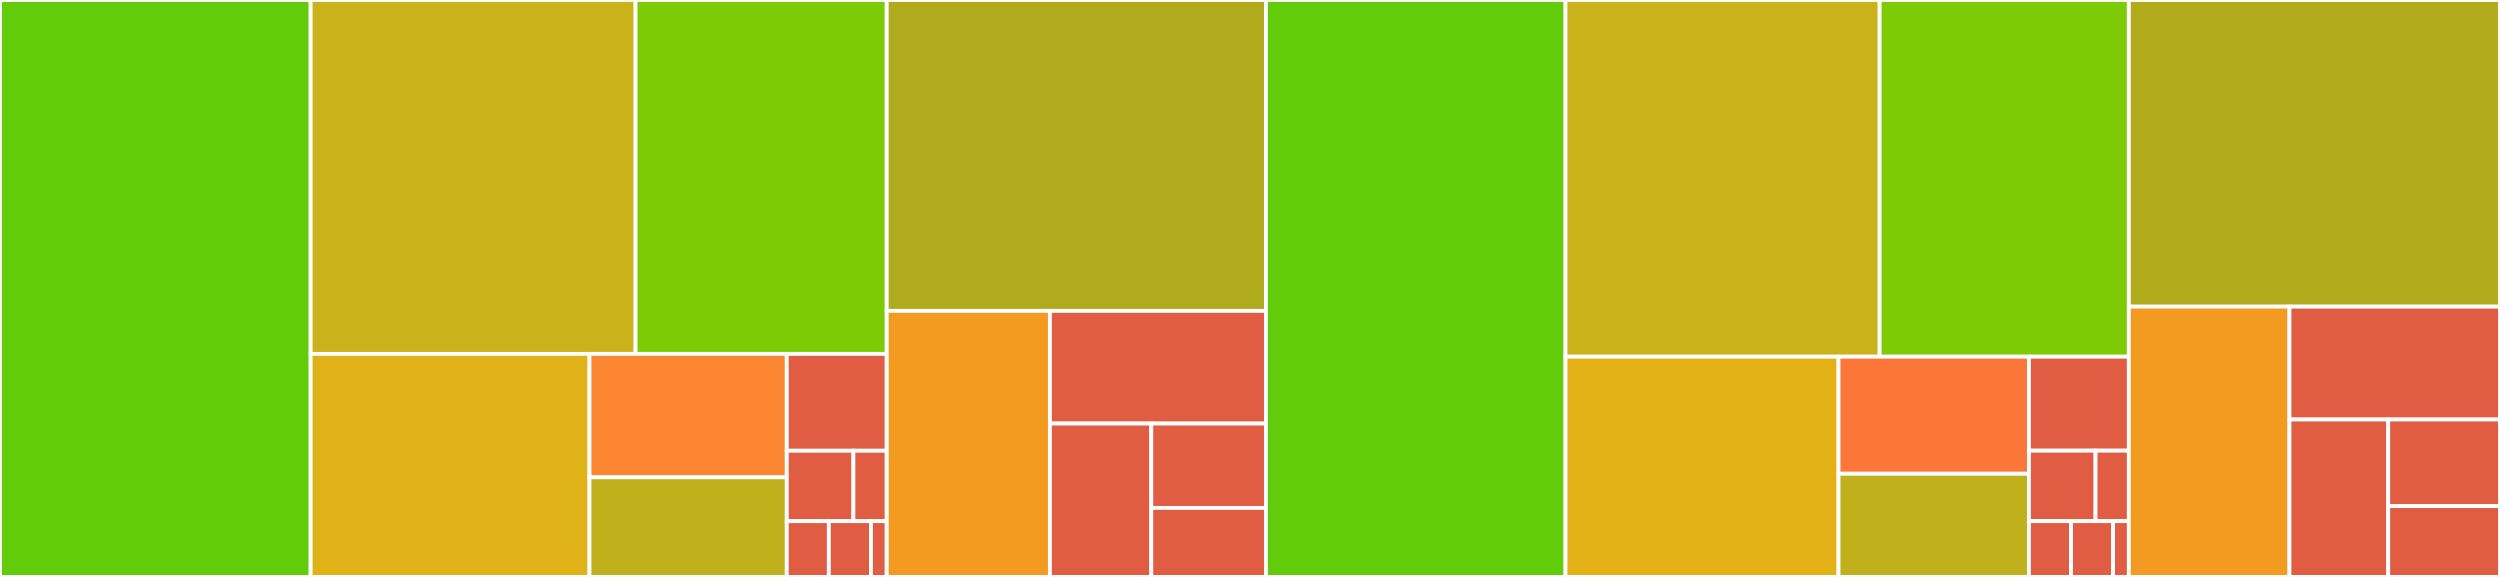 <svg baseProfile="full" width="650" height="150" viewBox="0 0 650 150" version="1.1"
xmlns="http://www.w3.org/2000/svg" xmlns:ev="http://www.w3.org/2001/xml-events"
xmlns:xlink="http://www.w3.org/1999/xlink">

<rect x="0" y="0" width="650" height="150" fill="#333333" stroke="none"/>

<style>rect.s{mask:url(#mask);}</style>
<defs>
  <pattern id="white" width="4" height="4" patternUnits="userSpaceOnUse" patternTransform="rotate(45)">
    <rect width="2" height="2" transform="translate(0,0)" fill="white"></rect>
  </pattern>
  <mask id="mask">
    <rect x="0" y="0" width="100%" height="100%" fill="url(#white)"></rect>
  </mask>
</defs>

<rect x="0" y="0" width="80.771" height="150.0" fill="#63cc0a" stroke="white" stroke-width="1" class=" tooltipped" data-content="v1/stub/GrpcDataCatalogStub.java"><title>v1/stub/GrpcDataCatalogStub.java</title></rect>
<rect x="80.771" y="0" width="84.478" height="92.012" fill="#c9b21a" stroke="white" stroke-width="1" class=" tooltipped" data-content="v1/stub/DataCatalogStubSettings.java"><title>v1/stub/DataCatalogStubSettings.java</title></rect>
<rect x="165.249" y="0" width="65.298" height="92.012" fill="#7dcb05" stroke="white" stroke-width="1" class=" tooltipped" data-content="v1/stub/GrpcPolicyTagManagerStub.java"><title>v1/stub/GrpcPolicyTagManagerStub.java</title></rect>
<rect x="80.771" y="92.012" width="72.494" height="57.988" fill="#dfb317" stroke="white" stroke-width="1" class=" tooltipped" data-content="v1/stub/PolicyTagManagerStubSettings.java"><title>v1/stub/PolicyTagManagerStubSettings.java</title></rect>
<rect x="153.265" y="92.012" width="51.293" height="32.086" fill="#fb8530" stroke="white" stroke-width="1" class=" tooltipped" data-content="v1/stub/PolicyTagManagerSerializationStubSettings.java"><title>v1/stub/PolicyTagManagerSerializationStubSettings.java</title></rect>
<rect x="153.265" y="124.099" width="51.293" height="25.901" fill="#c0b01b" stroke="white" stroke-width="1" class=" tooltipped" data-content="v1/stub/GrpcPolicyTagManagerSerializationStub.java"><title>v1/stub/GrpcPolicyTagManagerSerializationStub.java</title></rect>
<rect x="204.559" y="92.012" width="25.989" height="25.179" fill="#e05d44" stroke="white" stroke-width="1" class=" tooltipped" data-content="v1/stub/DataCatalogStub.java"><title>v1/stub/DataCatalogStub.java</title></rect>
<rect x="204.559" y="117.191" width="17.326" height="18.312" fill="#e05d44" stroke="white" stroke-width="1" class=" tooltipped" data-content="v1/stub/PolicyTagManagerStub.java"><title>v1/stub/PolicyTagManagerStub.java</title></rect>
<rect x="221.884" y="117.191" width="8.663" height="18.312" fill="#e05d44" stroke="white" stroke-width="1" class=" tooltipped" data-content="v1/stub/GrpcDataCatalogCallableFactory.java"><title>v1/stub/GrpcDataCatalogCallableFactory.java</title></rect>
<rect x="204.559" y="135.503" width="10.943" height="14.497" fill="#e05d44" stroke="white" stroke-width="1" class=" tooltipped" data-content="v1/stub/GrpcPolicyTagManagerCallableFactory.java"><title>v1/stub/GrpcPolicyTagManagerCallableFactory.java</title></rect>
<rect x="215.501" y="135.503" width="10.943" height="14.497" fill="#e05d44" stroke="white" stroke-width="1" class=" tooltipped" data-content="v1/stub/GrpcPolicyTagManagerSerializationCallableFactory.java"><title>v1/stub/GrpcPolicyTagManagerSerializationCallableFactory.java</title></rect>
<rect x="226.444" y="135.503" width="4.103" height="14.497" fill="#e05d44" stroke="white" stroke-width="1" class=" tooltipped" data-content="v1/stub/PolicyTagManagerSerializationStub.java"><title>v1/stub/PolicyTagManagerSerializationStub.java</title></rect>
<rect x="230.547" y="0" width="98.617" height="80.831" fill="#afab1c" stroke="white" stroke-width="1" class=" tooltipped" data-content="v1/DataCatalogClient.java"><title>v1/DataCatalogClient.java</title></rect>
<rect x="230.547" y="80.831" width="42.428" height="69.169" fill="#f39a21" stroke="white" stroke-width="1" class=" tooltipped" data-content="v1/PolicyTagManagerClient.java"><title>v1/PolicyTagManagerClient.java</title></rect>
<rect x="272.975" y="80.831" width="56.189" height="29.291" fill="#e05d44" stroke="white" stroke-width="1" class=" tooltipped" data-content="v1/DataCatalogSettings.java"><title>v1/DataCatalogSettings.java</title></rect>
<rect x="272.975" y="110.122" width="26.354" height="39.878" fill="#e05d44" stroke="white" stroke-width="1" class=" tooltipped" data-content="v1/PolicyTagManagerSettings.java"><title>v1/PolicyTagManagerSettings.java</title></rect>
<rect x="299.329" y="110.122" width="29.835" height="21.933" fill="#e05d44" stroke="white" stroke-width="1" class=" tooltipped" data-content="v1/PolicyTagManagerSerializationSettings.java"><title>v1/PolicyTagManagerSerializationSettings.java</title></rect>
<rect x="299.329" y="132.055" width="29.835" height="17.945" fill="#e05d44" stroke="white" stroke-width="1" class=" tooltipped" data-content="v1/PolicyTagManagerSerializationClient.java"><title>v1/PolicyTagManagerSerializationClient.java</title></rect>
<rect x="329.164" y="0" width="77.863" height="150.0" fill="#63cc0a" stroke="white" stroke-width="1" class=" tooltipped" data-content="v1beta1/stub/GrpcDataCatalogStub.java"><title>v1beta1/stub/GrpcDataCatalogStub.java</title></rect>
<rect x="407.027" y="0" width="81.682" height="92.735" fill="#c9b21a" stroke="white" stroke-width="1" class=" tooltipped" data-content="v1beta1/stub/DataCatalogStubSettings.java"><title>v1beta1/stub/DataCatalogStubSettings.java</title></rect>
<rect x="488.709" y="0" width="64.79" height="92.735" fill="#7dcb05" stroke="white" stroke-width="1" class=" tooltipped" data-content="v1beta1/stub/GrpcPolicyTagManagerStub.java"><title>v1beta1/stub/GrpcPolicyTagManagerStub.java</title></rect>
<rect x="407.027" y="92.735" width="70.985" height="57.265" fill="#e3b116" stroke="white" stroke-width="1" class=" tooltipped" data-content="v1beta1/stub/PolicyTagManagerStubSettings.java"><title>v1beta1/stub/PolicyTagManagerStubSettings.java</title></rect>
<rect x="478.012" y="92.735" width="49.516" height="30.435" fill="#fa7739" stroke="white" stroke-width="1" class=" tooltipped" data-content="v1beta1/stub/PolicyTagManagerSerializationStubSettings.java"><title>v1beta1/stub/PolicyTagManagerSerializationStubSettings.java</title></rect>
<rect x="478.012" y="123.169" width="49.516" height="26.831" fill="#c0b01b" stroke="white" stroke-width="1" class=" tooltipped" data-content="v1beta1/stub/GrpcPolicyTagManagerSerializationStub.java"><title>v1beta1/stub/GrpcPolicyTagManagerSerializationStub.java</title></rect>
<rect x="527.528" y="92.735" width="25.97" height="24.433" fill="#e05d44" stroke="white" stroke-width="1" class=" tooltipped" data-content="v1beta1/stub/DataCatalogStub.java"><title>v1beta1/stub/DataCatalogStub.java</title></rect>
<rect x="527.528" y="117.168" width="17.313" height="18.325" fill="#e05d44" stroke="white" stroke-width="1" class=" tooltipped" data-content="v1beta1/stub/PolicyTagManagerStub.java"><title>v1beta1/stub/PolicyTagManagerStub.java</title></rect>
<rect x="544.841" y="117.168" width="8.657" height="18.325" fill="#e05d44" stroke="white" stroke-width="1" class=" tooltipped" data-content="v1beta1/stub/GrpcDataCatalogCallableFactory.java"><title>v1beta1/stub/GrpcDataCatalogCallableFactory.java</title></rect>
<rect x="527.528" y="135.493" width="10.935" height="14.507" fill="#e05d44" stroke="white" stroke-width="1" class=" tooltipped" data-content="v1beta1/stub/GrpcPolicyTagManagerCallableFactory.java"><title>v1beta1/stub/GrpcPolicyTagManagerCallableFactory.java</title></rect>
<rect x="538.463" y="135.493" width="10.935" height="14.507" fill="#e05d44" stroke="white" stroke-width="1" class=" tooltipped" data-content="v1beta1/stub/GrpcPolicyTagManagerSerializationCallableFactory.java"><title>v1beta1/stub/GrpcPolicyTagManagerSerializationCallableFactory.java</title></rect>
<rect x="549.398" y="135.493" width="4.101" height="14.507" fill="#e05d44" stroke="white" stroke-width="1" class=" tooltipped" data-content="v1beta1/stub/PolicyTagManagerSerializationStub.java"><title>v1beta1/stub/PolicyTagManagerSerializationStub.java</title></rect>
<rect x="553.498" y="0" width="96.502" height="79.726" fill="#b2ac1c" stroke="white" stroke-width="1" class=" tooltipped" data-content="v1beta1/DataCatalogClient.java"><title>v1beta1/DataCatalogClient.java</title></rect>
<rect x="553.498" y="79.726" width="41.761" height="70.274" fill="#f39a21" stroke="white" stroke-width="1" class=" tooltipped" data-content="v1beta1/PolicyTagManagerClient.java"><title>v1beta1/PolicyTagManagerClient.java</title></rect>
<rect x="595.259" y="79.726" width="54.741" height="29.341" fill="#e05d44" stroke="white" stroke-width="1" class=" tooltipped" data-content="v1beta1/DataCatalogSettings.java"><title>v1beta1/DataCatalogSettings.java</title></rect>
<rect x="595.259" y="109.067" width="25.675" height="40.933" fill="#e05d44" stroke="white" stroke-width="1" class=" tooltipped" data-content="v1beta1/PolicyTagManagerSettings.java"><title>v1beta1/PolicyTagManagerSettings.java</title></rect>
<rect x="620.934" y="109.067" width="29.066" height="22.513" fill="#e05d44" stroke="white" stroke-width="1" class=" tooltipped" data-content="v1beta1/PolicyTagManagerSerializationSettings.java"><title>v1beta1/PolicyTagManagerSerializationSettings.java</title></rect>
<rect x="620.934" y="131.58" width="29.066" height="18.42" fill="#e05d44" stroke="white" stroke-width="1" class=" tooltipped" data-content="v1beta1/PolicyTagManagerSerializationClient.java"><title>v1beta1/PolicyTagManagerSerializationClient.java</title></rect>
</svg>